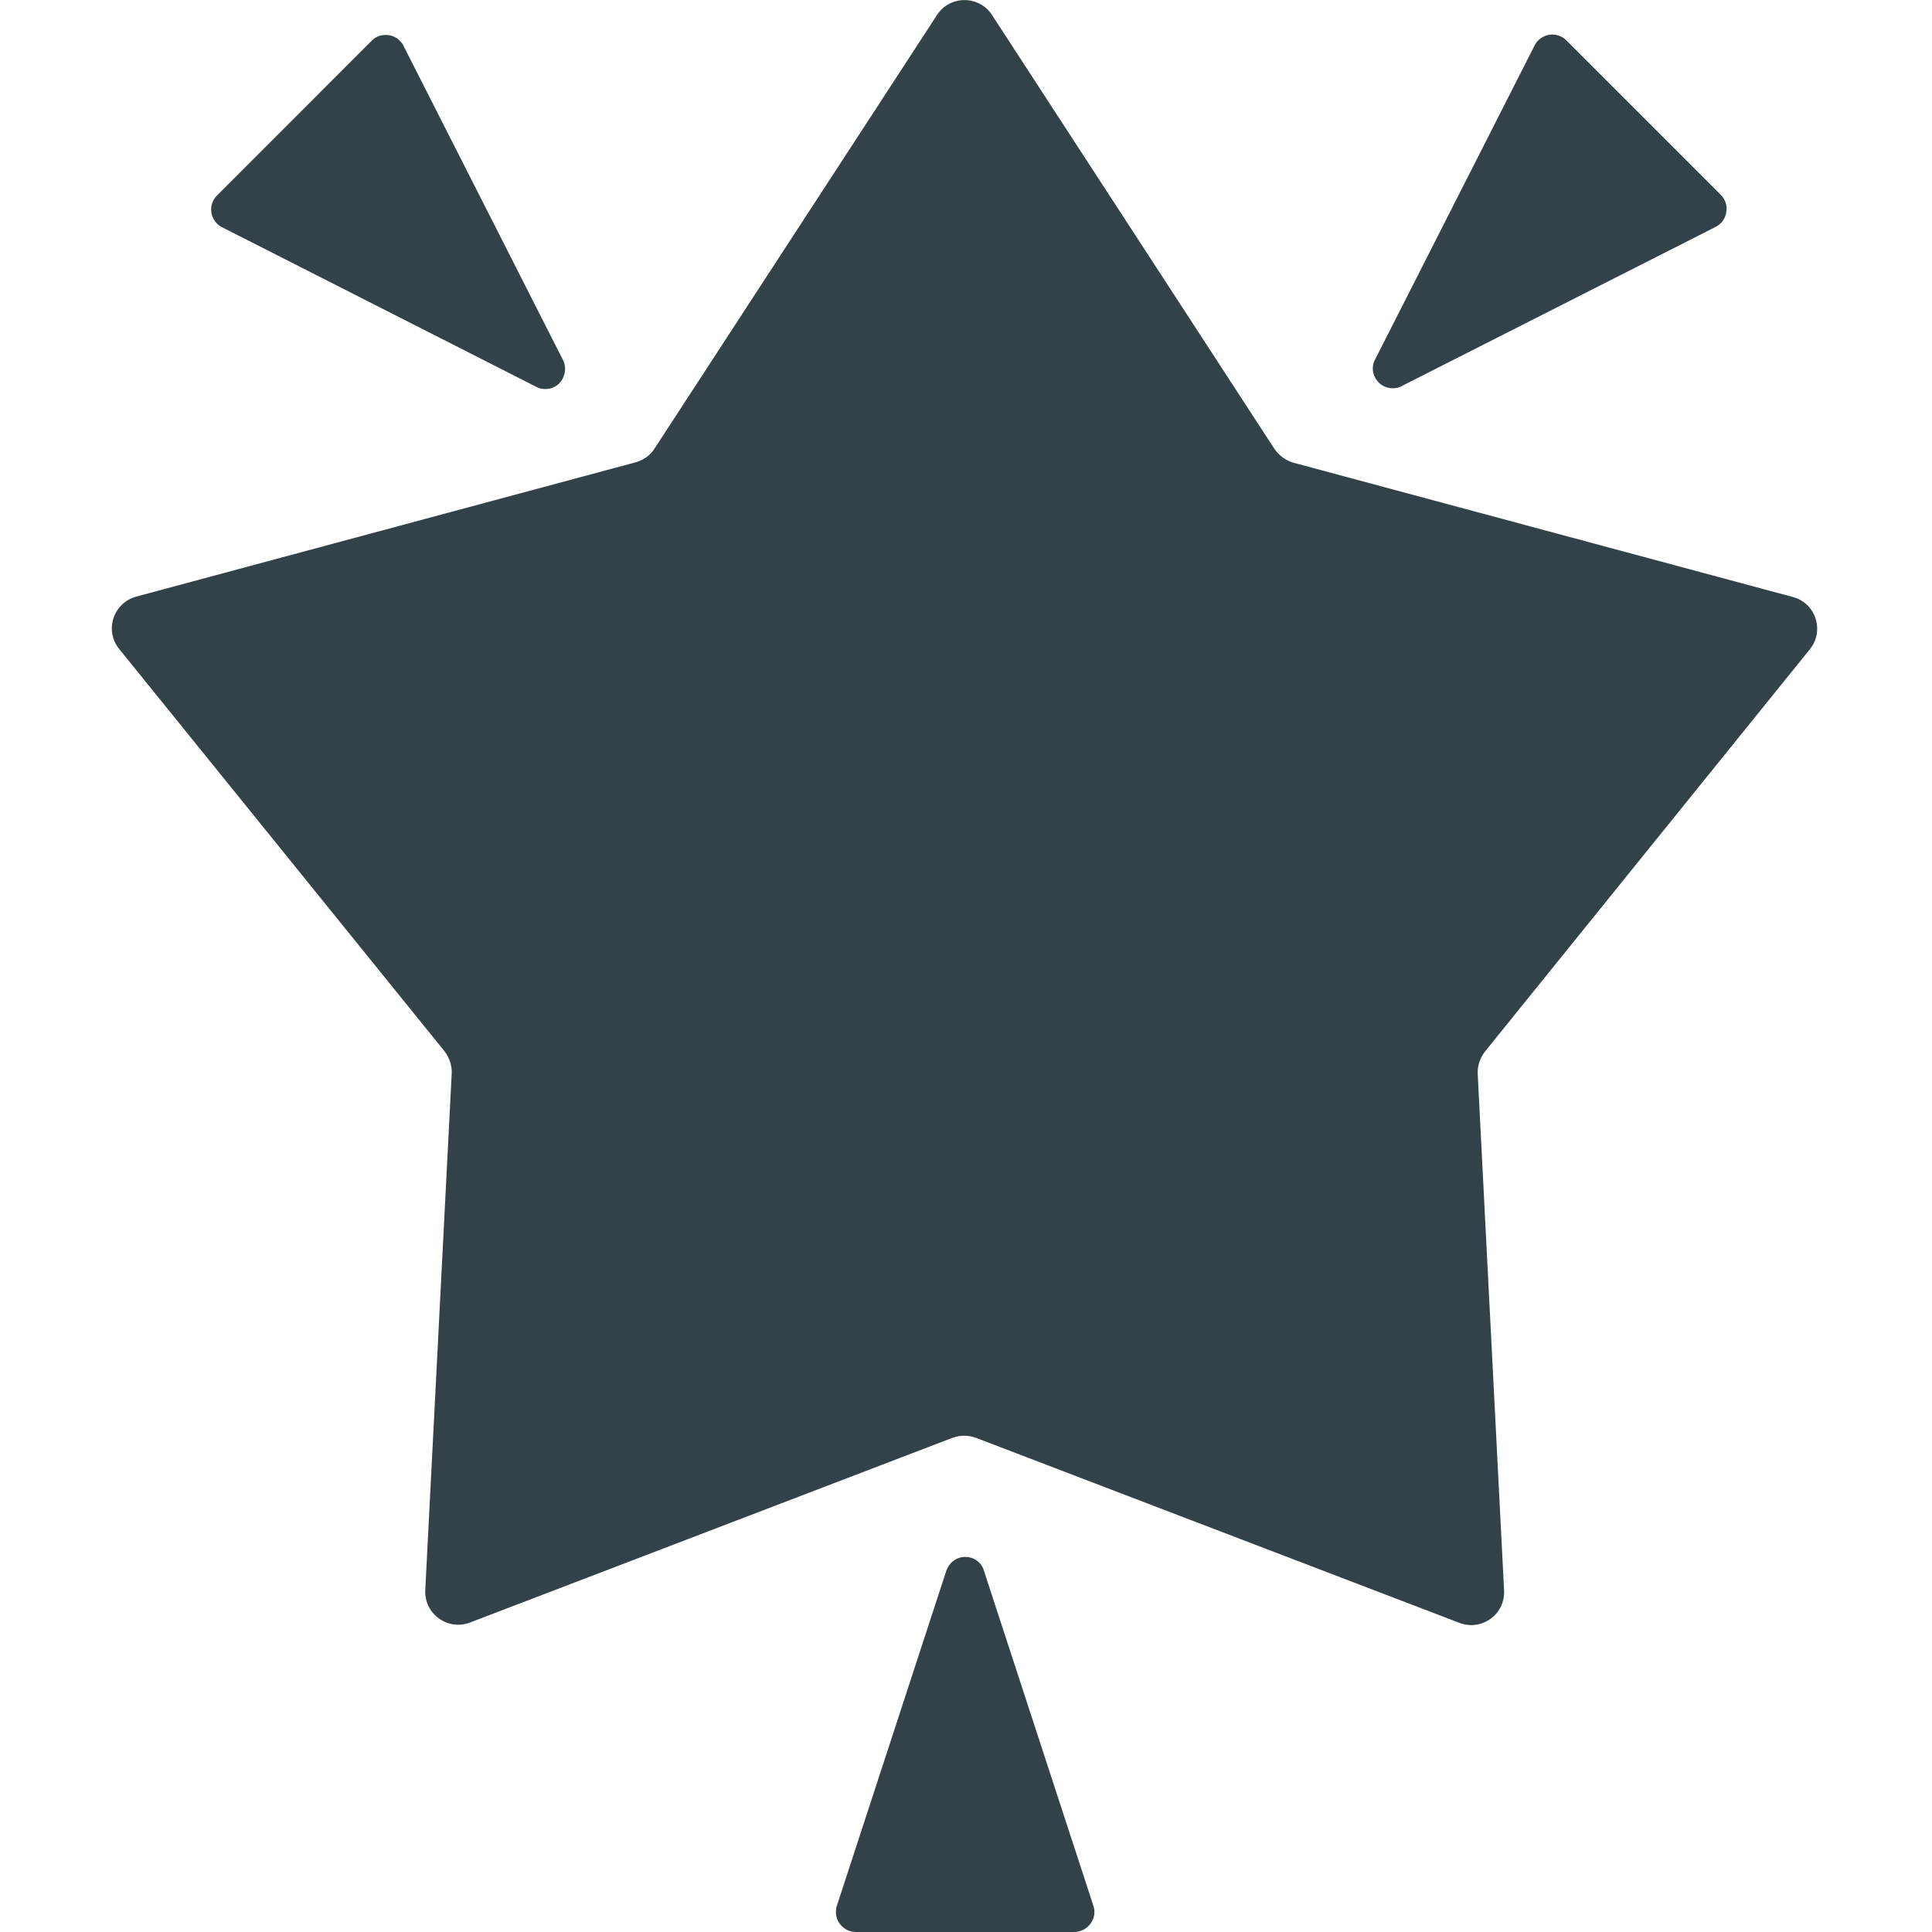 <?xml version="1.0" encoding="UTF-8"?> <svg xmlns="http://www.w3.org/2000/svg" width="35" height="35" viewBox="0 0 35 35" fill="none"><path d="M17.261 26.045L8.511 29.395C8.108 29.545 7.684 29.237 7.704 28.807L8.183 19.448C8.19 19.305 8.142 19.161 8.053 19.045L2.16 11.758C1.887 11.423 2.051 10.924 2.468 10.808L11.519 8.374C11.662 8.333 11.785 8.244 11.861 8.121L16.974 0.273C17.206 -0.089 17.739 -0.089 17.972 0.273L23.085 8.128C23.167 8.251 23.29 8.34 23.427 8.381L32.478 10.815C32.895 10.924 33.059 11.43 32.785 11.765L26.9 19.052C26.811 19.168 26.763 19.311 26.77 19.455L27.248 28.814C27.269 29.244 26.845 29.552 26.442 29.401L17.692 26.052C17.548 25.997 17.398 25.997 17.261 26.045Z" fill="#334249"></path><path d="M31.179 3.534L28.376 0.731C28.294 0.649 28.185 0.615 28.075 0.629C27.966 0.643 27.863 0.711 27.809 0.807L24.917 6.501C24.835 6.645 24.862 6.815 24.979 6.932C25.047 7 25.143 7.034 25.231 7.034C25.293 7.034 25.355 7.021 25.409 6.986L31.097 4.102C31.192 4.047 31.261 3.951 31.274 3.835C31.295 3.726 31.254 3.616 31.179 3.534ZM10.192 6.508L7.301 0.813C7.246 0.718 7.15 0.649 7.034 0.636C6.925 0.622 6.809 0.656 6.733 0.738L3.931 3.541C3.849 3.623 3.814 3.732 3.828 3.842C3.842 3.951 3.91 4.054 4.006 4.108L9.7 7C9.755 7.034 9.816 7.048 9.878 7.048C9.974 7.048 10.062 7.014 10.131 6.945C10.247 6.822 10.268 6.645 10.192 6.508ZM19.811 34.535L17.828 28.465C17.814 28.403 17.78 28.349 17.739 28.308C17.671 28.239 17.582 28.205 17.486 28.205C17.322 28.205 17.186 28.314 17.138 28.472L15.155 34.542C15.128 34.651 15.148 34.768 15.217 34.856C15.285 34.945 15.388 35 15.504 35H19.462C19.571 35 19.681 34.945 19.749 34.856C19.824 34.761 19.845 34.645 19.811 34.535Z" fill="#334249"></path></svg> 